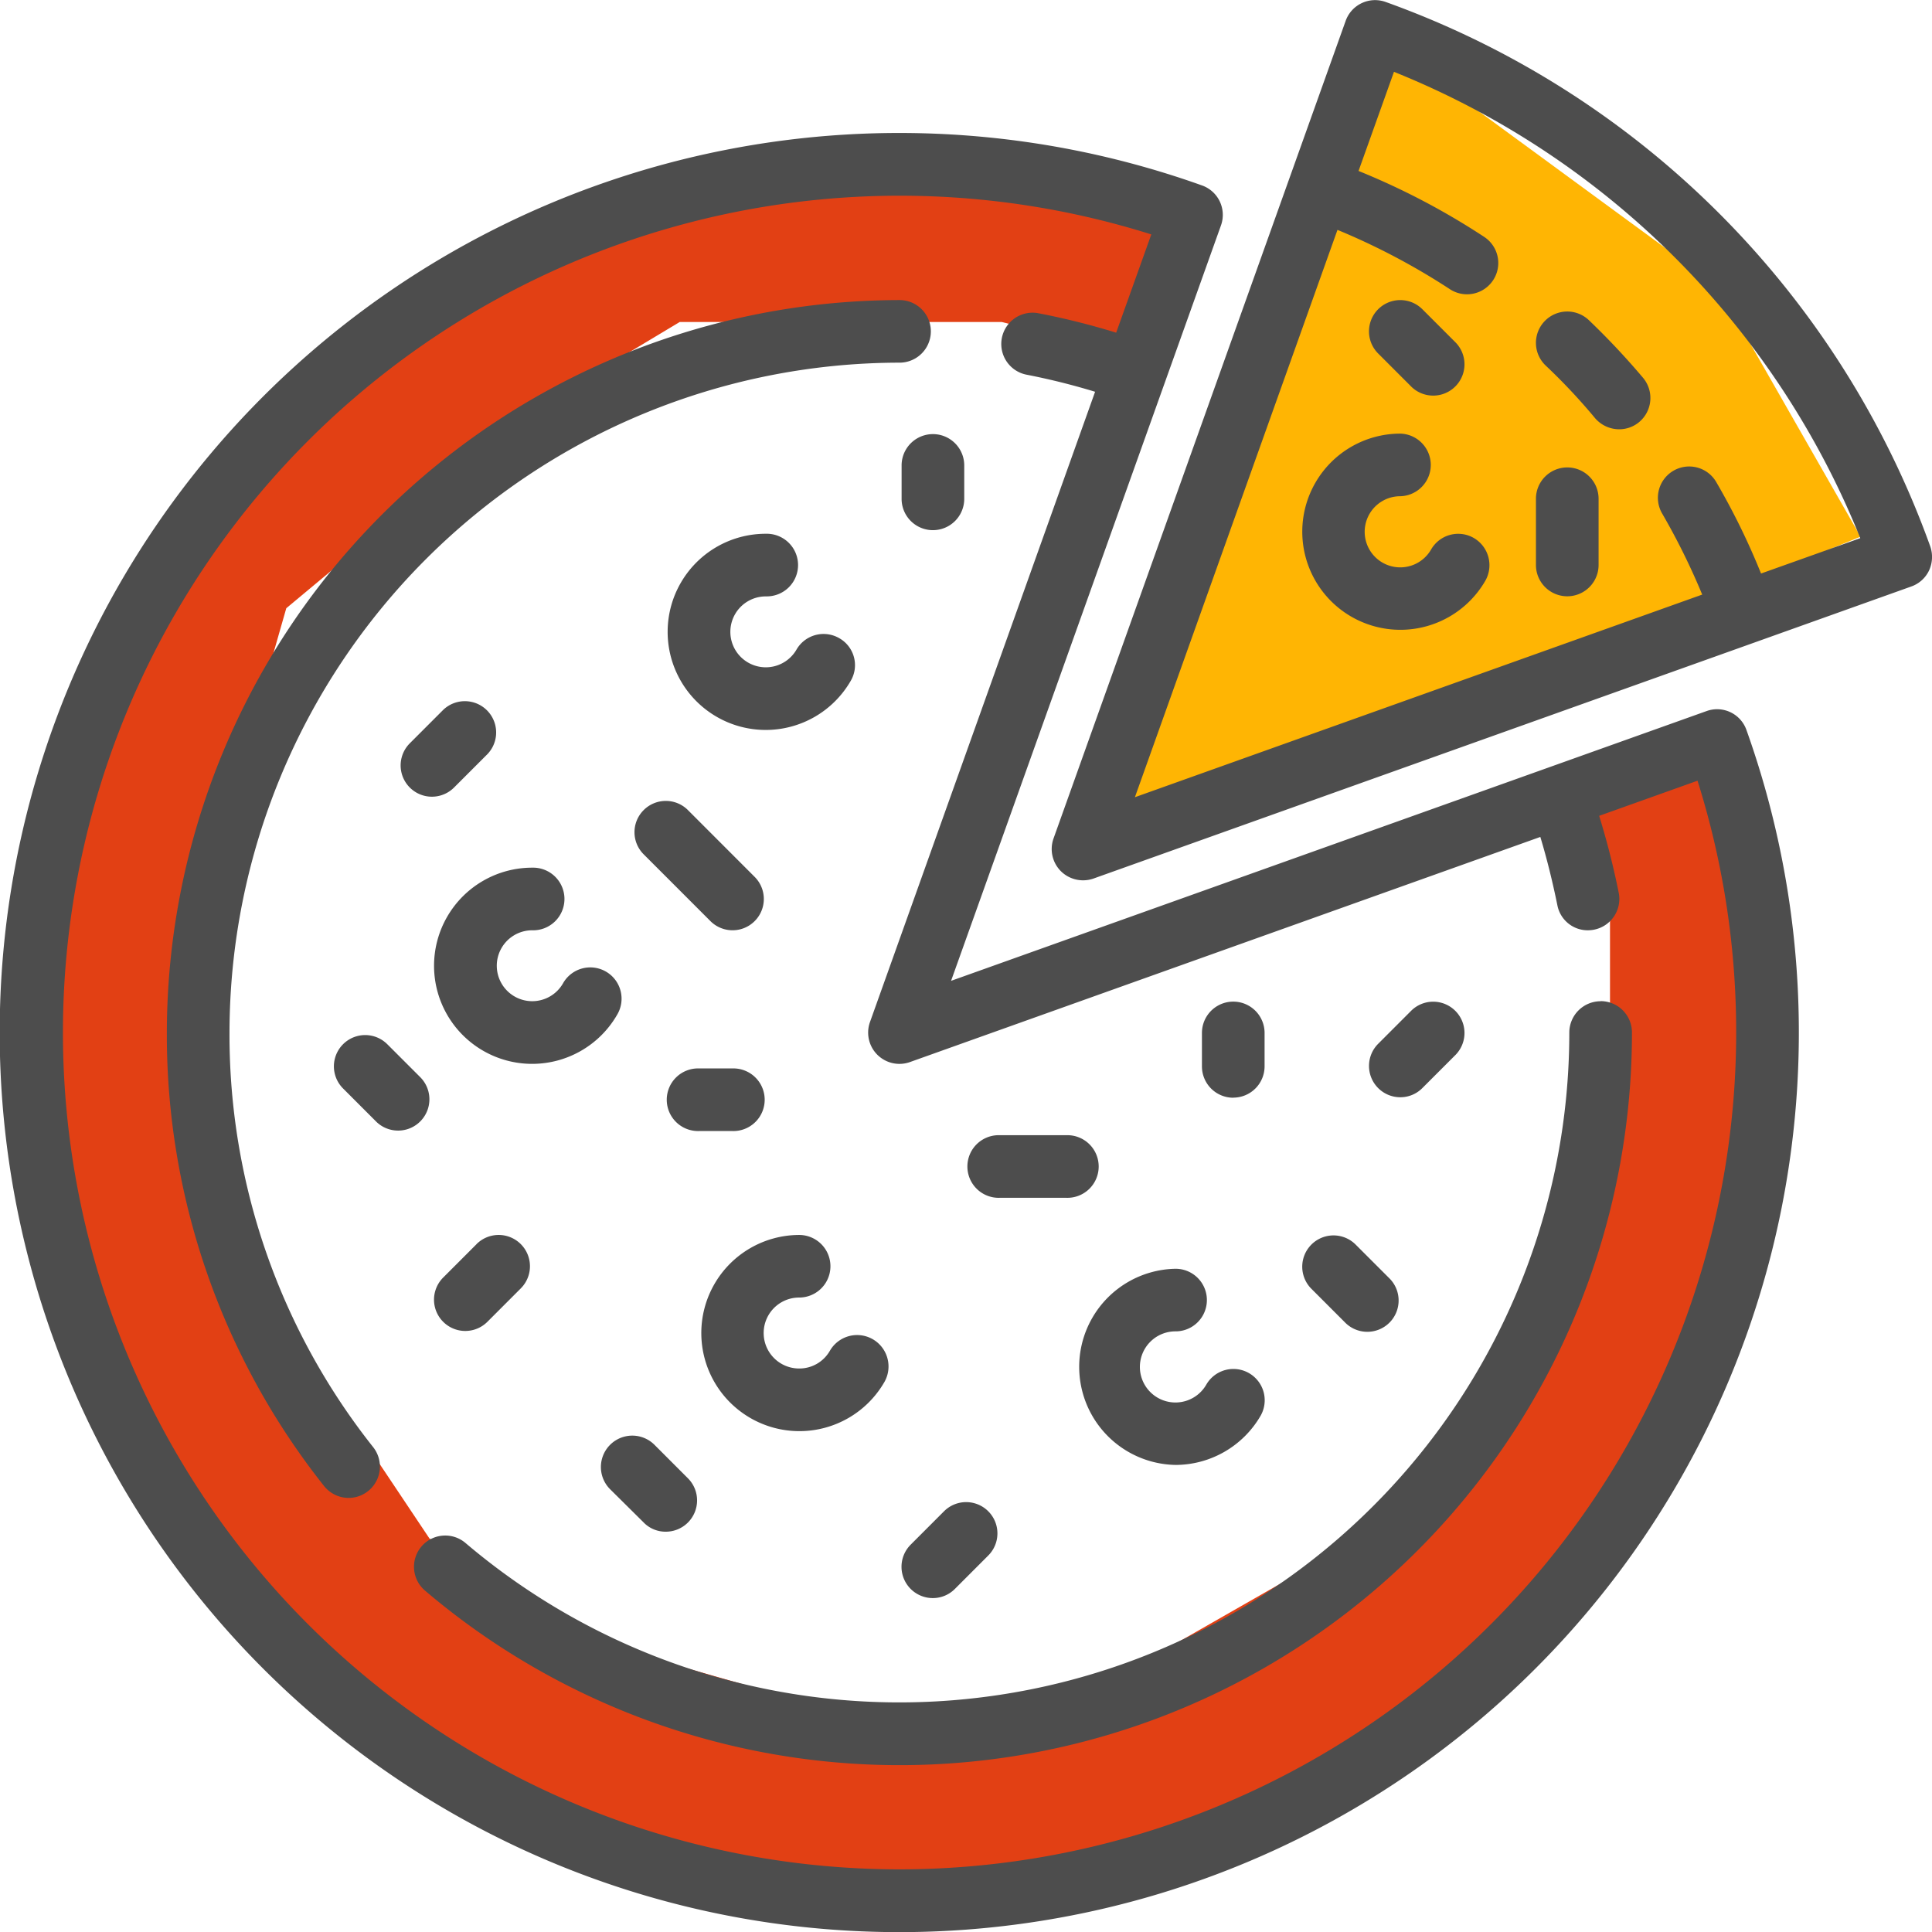 <svg xmlns="http://www.w3.org/2000/svg" width="99.997" height="99.997" viewBox="0 0 66 66">
  <defs>
    <style>
      .cls-1 {
        fill: #ffb503;
      }

      .cls-1, .cls-2, .cls-3 {
        fill-rule: evenodd;
      }

      .cls-2 {
        fill: #e24014;
      }

      .cls-3 {
        fill: #4d4d4d;
      }
    </style>
  </defs>
  <path class="cls-1" d="M1118.44,940.814l-9.77,28.519,26.89-11-4.89-8.556Z" transform="translate(-1072 -940)"/>
  <path class="cls-2" d="M1111.11,952.222l1.22-4.889-6.11-1.222h-8.55l-11,3.666-8.56,8.556-4.89,9.777v9.779l2.45,11,11,11,11,5.292,13.44-1.62,11-6.116,6.11-8.555,4.89-12.223-2.44-11-4.89,2.444,1.22,2.445v4.889l-1.22,7.333-4.89,7.334-2.45,2.444-8.55,4.889-8.56,1.222-8.55-2.444-6.11-3.667-2.45-3.666-4.89-6.112-1.22-7.333,1.22-6.111,2.45-8.556,7.33-6.111,6.11-3.667h11Z" transform="translate(-1072 -940)"/>
  <path id="Forma_1" data-name="Forma 1" class="cls-3" d="M1079.84,975.273a22.914,22.914,0,0,1,22.89-22.884,1.069,1.069,0,1,0,0-2.138,25.055,25.055,0,0,0-25.03,25.022,24.785,24.785,0,0,0,5.37,15.491,1.076,1.076,0,0,0,.84.407,1.071,1.071,0,0,0,.84-1.732A22.664,22.664,0,0,1,1079.84,975.273Zm46.84-1.069a1.07,1.07,0,0,0-1.07,1.069,22.888,22.888,0,0,1-37.71,17.436,1.067,1.067,0,0,0-1.38,1.629,25.019,25.019,0,0,0,41.23-19.065A1.07,1.07,0,0,0,1126.68,974.2Zm3.62-9.913-25.81,9.216,9.22-25.806a1.067,1.067,0,0,0-.65-1.367,30.731,30.731,0,1,0,18.6,18.6A1.062,1.062,0,0,0,1130.3,964.291Zm-27.57,39.569a28.587,28.587,0,1,1,8.6-55.852l-1.2,3.357a24.968,24.968,0,0,0-2.64-.661,1.069,1.069,0,1,0-.4,2.1,23.263,23.263,0,0,1,2.32.579l-7.69,21.531a1.069,1.069,0,0,0,1.37,1.366l21.53-7.689c0.23,0.763.42,1.541,0.58,2.322a1.055,1.055,0,0,0,1.04.867,1.149,1.149,0,0,0,.21-0.02,1.071,1.071,0,0,0,.85-1.252,26.742,26.742,0,0,0-.67-2.638l3.36-1.2A28.6,28.6,0,0,1,1102.73,1003.86Zm23.55-52.921a1.07,1.07,0,0,0-1.48,1.546,20.381,20.381,0,0,1,1.69,1.8,1.09,1.09,0,0,0,.82.38,1.059,1.059,0,0,0,.69-0.25,1.072,1.072,0,0,0,.13-1.507A25.377,25.377,0,0,0,1126.28,950.939Zm11.66,7.726a30.822,30.822,0,0,0-18.61-18.6,1.067,1.067,0,0,0-1.36.647l-9.98,27.932a1.072,1.072,0,0,0,.25,1.116,1.078,1.078,0,0,0,1.12.251l22.54-8.049h0l5.39-1.926a1.062,1.062,0,0,0,.61-0.549A1.1,1.1,0,0,0,1137.94,958.665Zm-5.78.927a24.051,24.051,0,0,0-1.52-3.106,1.069,1.069,0,1,0-1.85,1.071,23.325,23.325,0,0,1,1.36,2.755l-19.38,6.922,6.92-19.381a23.169,23.169,0,0,1,3.84,2.026,1.068,1.068,0,1,0,1.17-1.788,24.691,24.691,0,0,0-4.29-2.251l1.21-3.386a28.714,28.714,0,0,1,15.93,15.93Zm-39.08,15.077a1.069,1.069,0,1,0-1.85-1.071,1.211,1.211,0,1,1-1.05-1.818,1.07,1.07,0,1,0,0-2.139A3.351,3.351,0,1,0,1093.08,974.669Zm29.27-16.289a1.067,1.067,0,0,0-1.46.389,1.215,1.215,0,1,1-1.05-1.817,1.07,1.07,0,0,0,0-2.139,3.351,3.351,0,1,0,2.9,5.028A1.075,1.075,0,0,0,1122.35,958.38Zm-10.19,31.664a3.366,3.366,0,0,0,2.9-1.673,1.069,1.069,0,0,0-1.85-1.072,1.215,1.215,0,1,1-1.05-1.818,1.069,1.069,0,1,0,0-2.138A3.351,3.351,0,0,0,1112.16,990.044Zm-11.81-3.9a1.2,1.2,0,0,1-1.05.606,1.212,1.212,0,0,1,0-2.424,1.069,1.069,0,1,0,0-2.138,3.351,3.351,0,1,0,2.91,5.028A1.073,1.073,0,0,0,1100.35,986.145Zm-2.19-25.771a1.07,1.07,0,1,0,0-2.139,3.351,3.351,0,1,0,2.9,5.028,1.058,1.058,0,0,0-.39-1.461,1.069,1.069,0,0,0-1.46.389A1.211,1.211,0,1,1,1098.16,960.374Zm-4.17,7.3a1.066,1.066,0,0,0,0,1.513l2.28,2.281a1.068,1.068,0,1,0,1.51-1.512l-2.28-2.282A1.068,1.068,0,0,0,1093.99,967.673Zm-5.34-1.909a1.069,1.069,0,0,0-1.51-1.513l-1.14,1.141a1.068,1.068,0,1,0,1.51,1.512Zm-0.37,16.738-1.14,1.141a1.068,1.068,0,1,0,1.51,1.512l1.14-1.141A1.068,1.068,0,0,0,1088.28,982.5Zm17.87-1.583h2.28a1.07,1.07,0,1,0,0-2.139h-2.28A1.07,1.07,0,1,0,1106.15,980.919Zm13.69-3.435a1.06,1.06,0,0,0,.75-0.314l1.14-1.14a1.069,1.069,0,0,0-1.51-1.513l-1.14,1.141A1.07,1.07,0,0,0,1119.84,977.484Zm-1.9,7.685a1.069,1.069,0,1,0,1.51-1.513l-1.14-1.14a1.068,1.068,0,1,0-1.51,1.512Zm-14.07,9.424a1.059,1.059,0,0,0,.75-0.313l1.14-1.141a1.068,1.068,0,1,0-1.51-1.512l-1.14,1.141A1.069,1.069,0,0,0,1103.87,994.593Zm-6.85-15.955a1.07,1.07,0,1,0,0-2.139h-1.14a1.07,1.07,0,1,0,0,2.139h1.14Zm23.2-25.421a1.069,1.069,0,0,0,1.51-1.513l-1.14-1.14a1.068,1.068,0,0,0-1.51,1.512Zm5.32,2.751a1.07,1.07,0,0,0-1.07,1.069V959.3a1.07,1.07,0,0,0,2.14,0v-2.267A1.07,1.07,0,0,0,1125.54,955.968Zm-31.55,36.044a1.042,1.042,0,0,0,.75.313,1.069,1.069,0,0,0,.76-1.825l-1.14-1.141a1.072,1.072,0,1,0-1.52,1.513Zm20.14-14.515a1.07,1.07,0,0,0,1.07-1.069v-1.141a1.07,1.07,0,0,0-2.14,0v1.141A1.07,1.07,0,0,0,1114.13,977.5Zm-27.76-.685-1.14-1.14a1.068,1.068,0,1,0-1.51,1.512l1.14,1.141A1.069,1.069,0,0,0,1086.37,976.812ZM1102.8,955.9v1.141a1.07,1.07,0,0,0,2.14,0V955.9A1.07,1.07,0,0,0,1102.8,955.9Z" transform="translate(-1072 -940)"/>
</svg>
